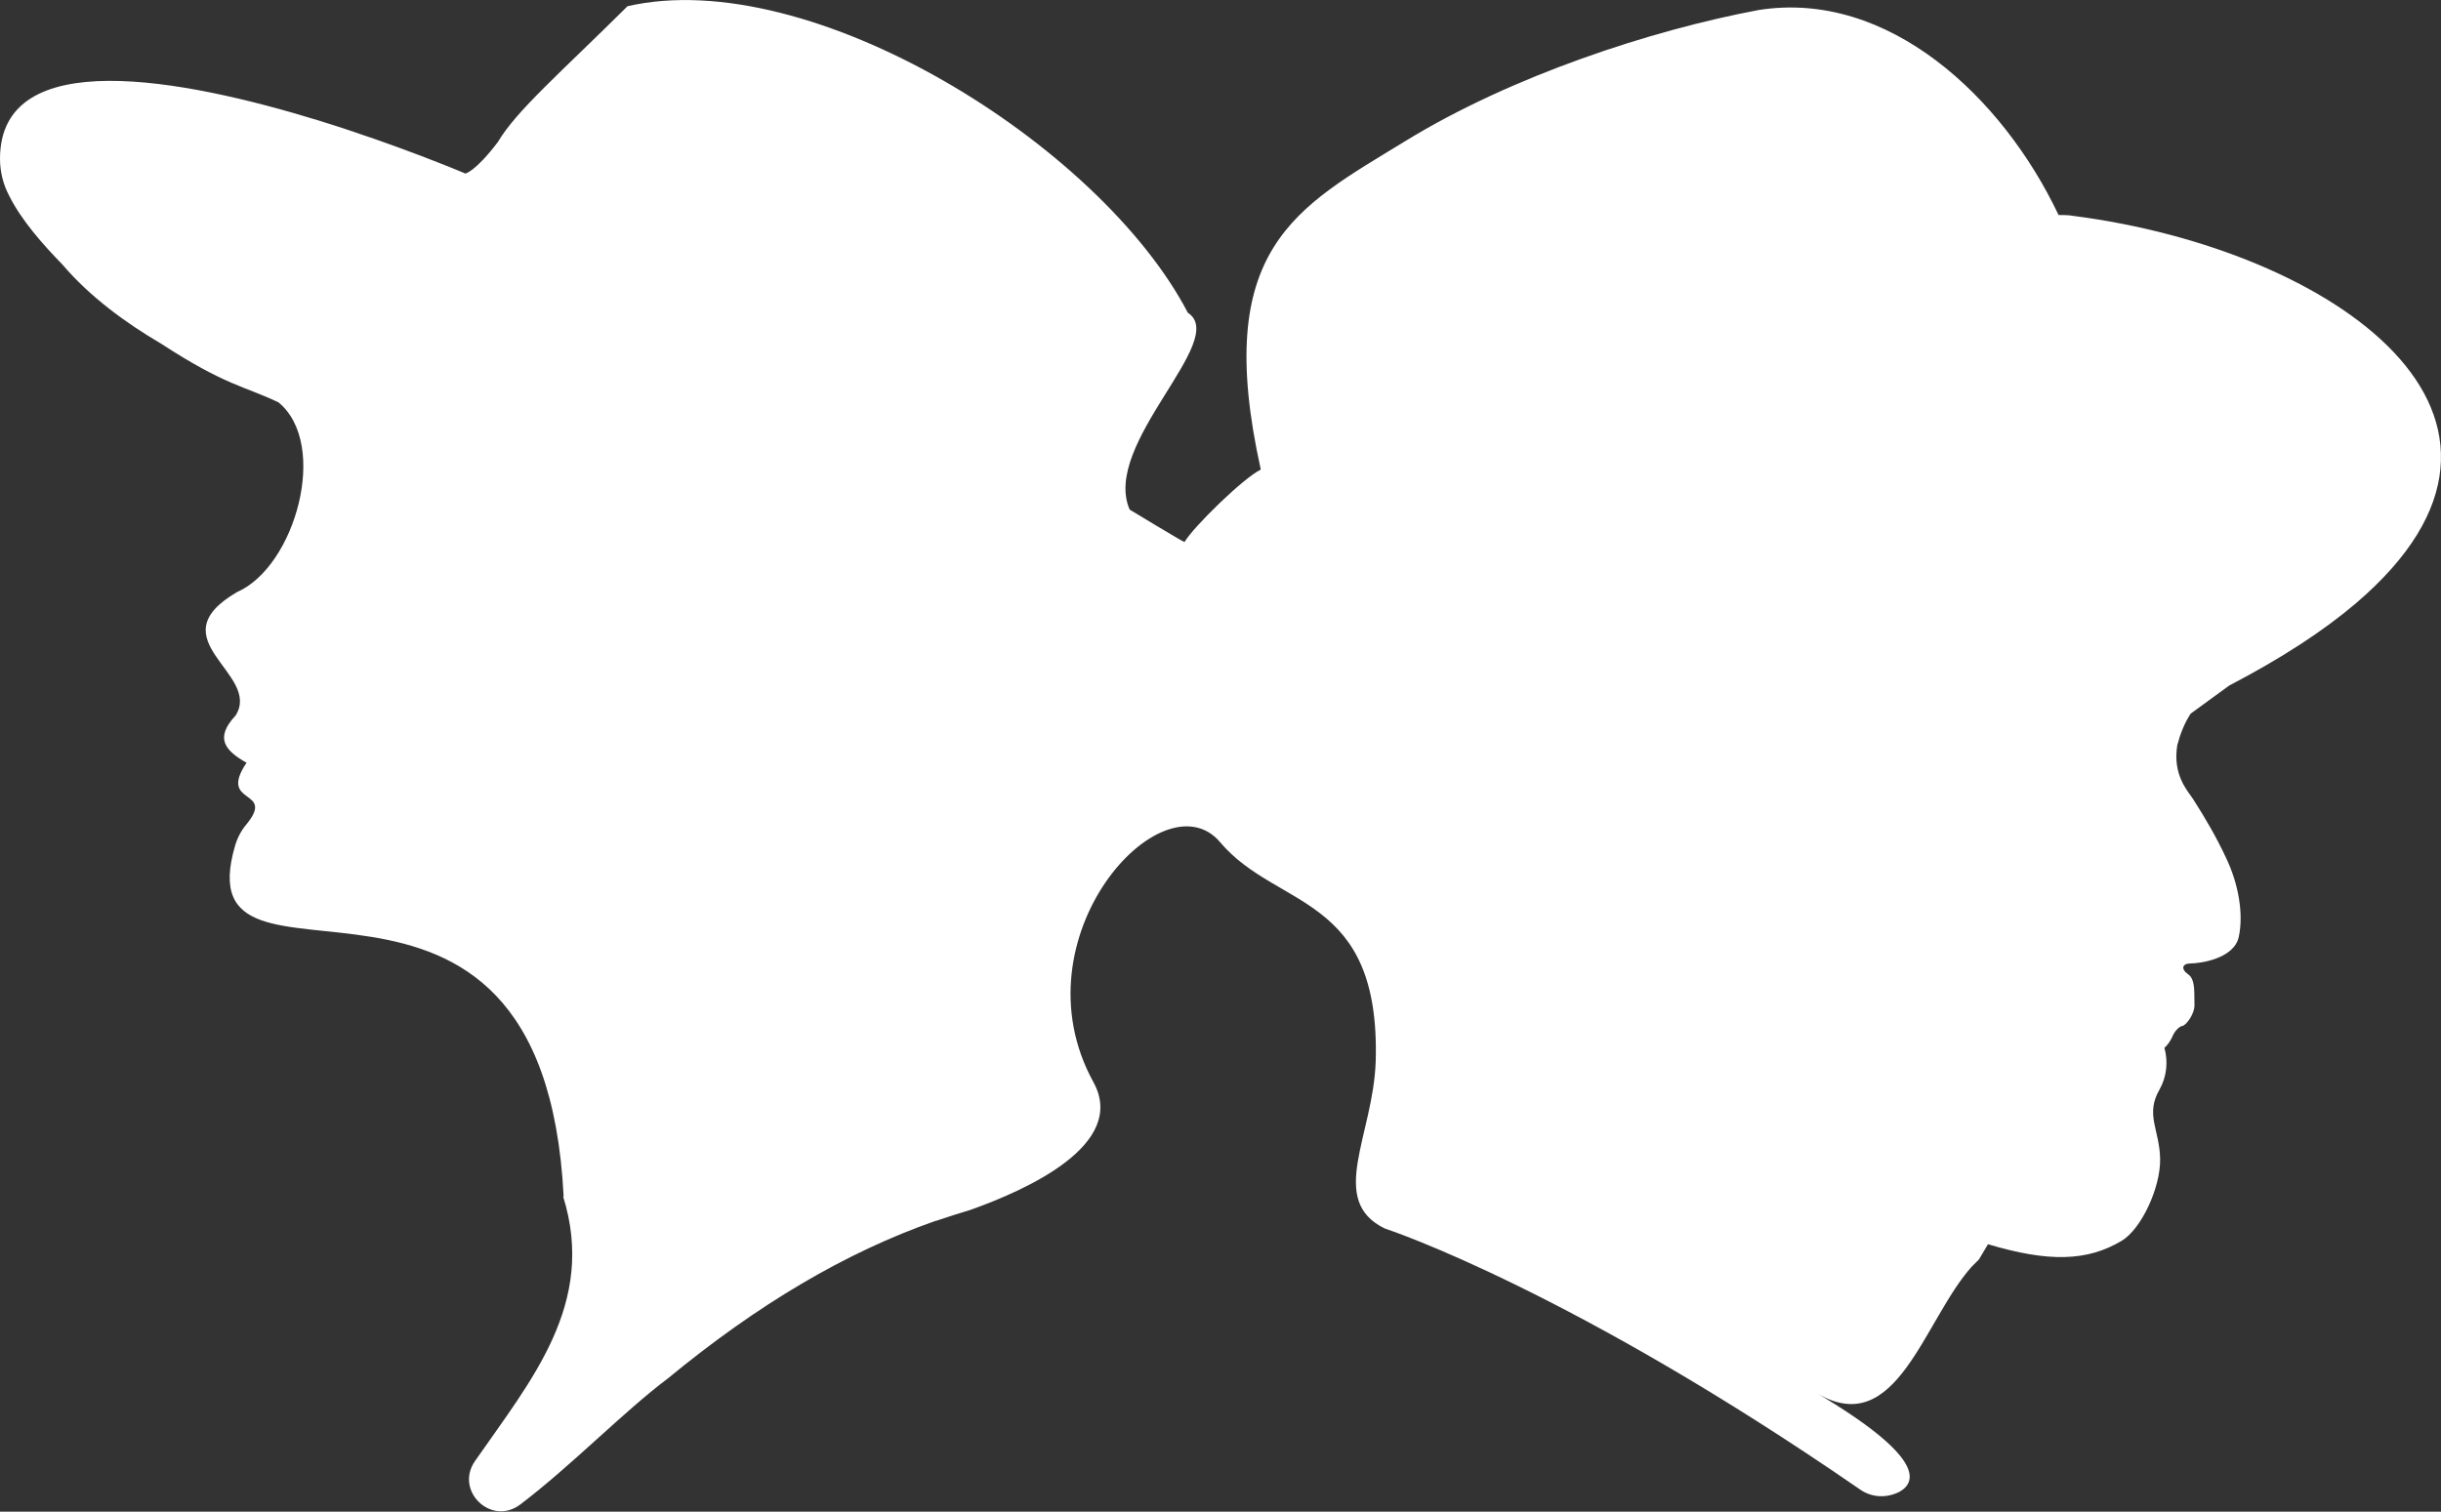<svg xmlns="http://www.w3.org/2000/svg" xmlns:xlink="http://www.w3.org/1999/xlink" id="Ebene_1" x="0px" y="0px" viewBox="0 0 511.9 317.1" xml:space="preserve"><rect x="0" y="0" width="511.9" height="317.1" fill="#333333" stroke="none"/><g id="Ebene_1_00000075862306797114212180000002055566928055119509_" transform="translate(0 0.002)">	<path id="Pfad_5478" fill="#FFFFFF" d="M434.9,45.3c-1.1-0.2-2.2-0.2-3.2-0.2C420,20.4,396-2.2,368.8,2.1  c-22.4,4.2-51.8,13.8-74.1,27.5c-22.9,14-40.6,22.4-30.3,68.9c-3.7,1.8-14.2,12.1-16,15.2c-0.1,0.1-11.5-6.8-11.5-6.8  c-6-13.8,21-35.6,12.2-41.3C230.7,30.3,170-7.5,131.6,1.3c-14.1,14-23.3,21.9-27.2,28.5c-4.7,6.2-6.8,6.6-6.8,6.6h0  c-0.5-0.2-13.9-5.9-30.7-11.1h0v0C38.3,16.5,0,9.2,0,33.3c0,2.8,0.7,5.5,2,7.9c2.5,5,7,10.1,11.1,14.3l0,0  c5.7,6.7,13.2,12.2,20.7,16.6c13.5,8.8,17.5,8.9,24.6,12.3c10.7,8.8,3.5,34.5-8.7,39.8c-17.1,10,5.3,17.1-0.3,25.9  c-4.5,4.8-2.1,7.4,2.3,9.9c-6.1,9.1,6.2,5.3,0,12.9c-1.1,1.3-1.9,2.8-2.4,4.5c-11.2,38.2,64.6-11.7,68.9,73.6l-0.1,0  c7,22.5-6.7,38.5-18.5,55.5c-4.3,6.2,3.4,13.7,9.5,9.1c10.8-8.2,21.7-19.5,30.9-26.4c18.8-15.5,37.3-26.5,56.2-33.1c0,0,0,0,0,0  c0,0,0,0,0.1,0c2.4-0.8,4.8-1.6,7.2-2.3c11.8-4.2,33-13.7,25.8-26.8c-16.7-30.4,14.6-64.6,26.6-50.3c11.9,14.1,33.6,10.7,32.6,45.9  c-0.5,15.6-10.2,29.2,1.9,35.1c1.6,0.5,39.9,13.5,99.6,54.7c2.5,1.8,5.7,1.9,8.4,0.5c3.8-2.2,4.6-7.6-17.3-20.6  c16.6,9.8,22.3-15.2,32.3-26.5l1.6-1.6l1.9-3.2c12.7,3.8,20.8,3.6,28-0.7c4.1-2.4,8.2-11.1,8.1-17.2s-3.2-9.3-0.1-14.6  c1.5-2.7,1.8-5.8,1-8.7c0.7-0.6,1.2-1.4,1.6-2.2c0.5-1.3,1.5-2.3,2.2-2.4s2.6-2.5,2.5-4.5s0.3-5.2-1.3-6.3s-1.3-2.3,0.5-2.3  s9.1-0.9,10.1-5.6s0-11-2.7-16.6c-2-4.3-4.4-8.4-6.9-12.3c-1.3-1.9-4.3-5.2-3.3-11.3c0.6-2.3,1.5-4.6,2.8-6.6l0,0l8.1-5.9  c11.1-5.8,19.8-11.5,26.5-17.2l0,0l0,0C540,87.4,489,52.3,434.9,45.3L434.9,45.3z"></path></g></svg>